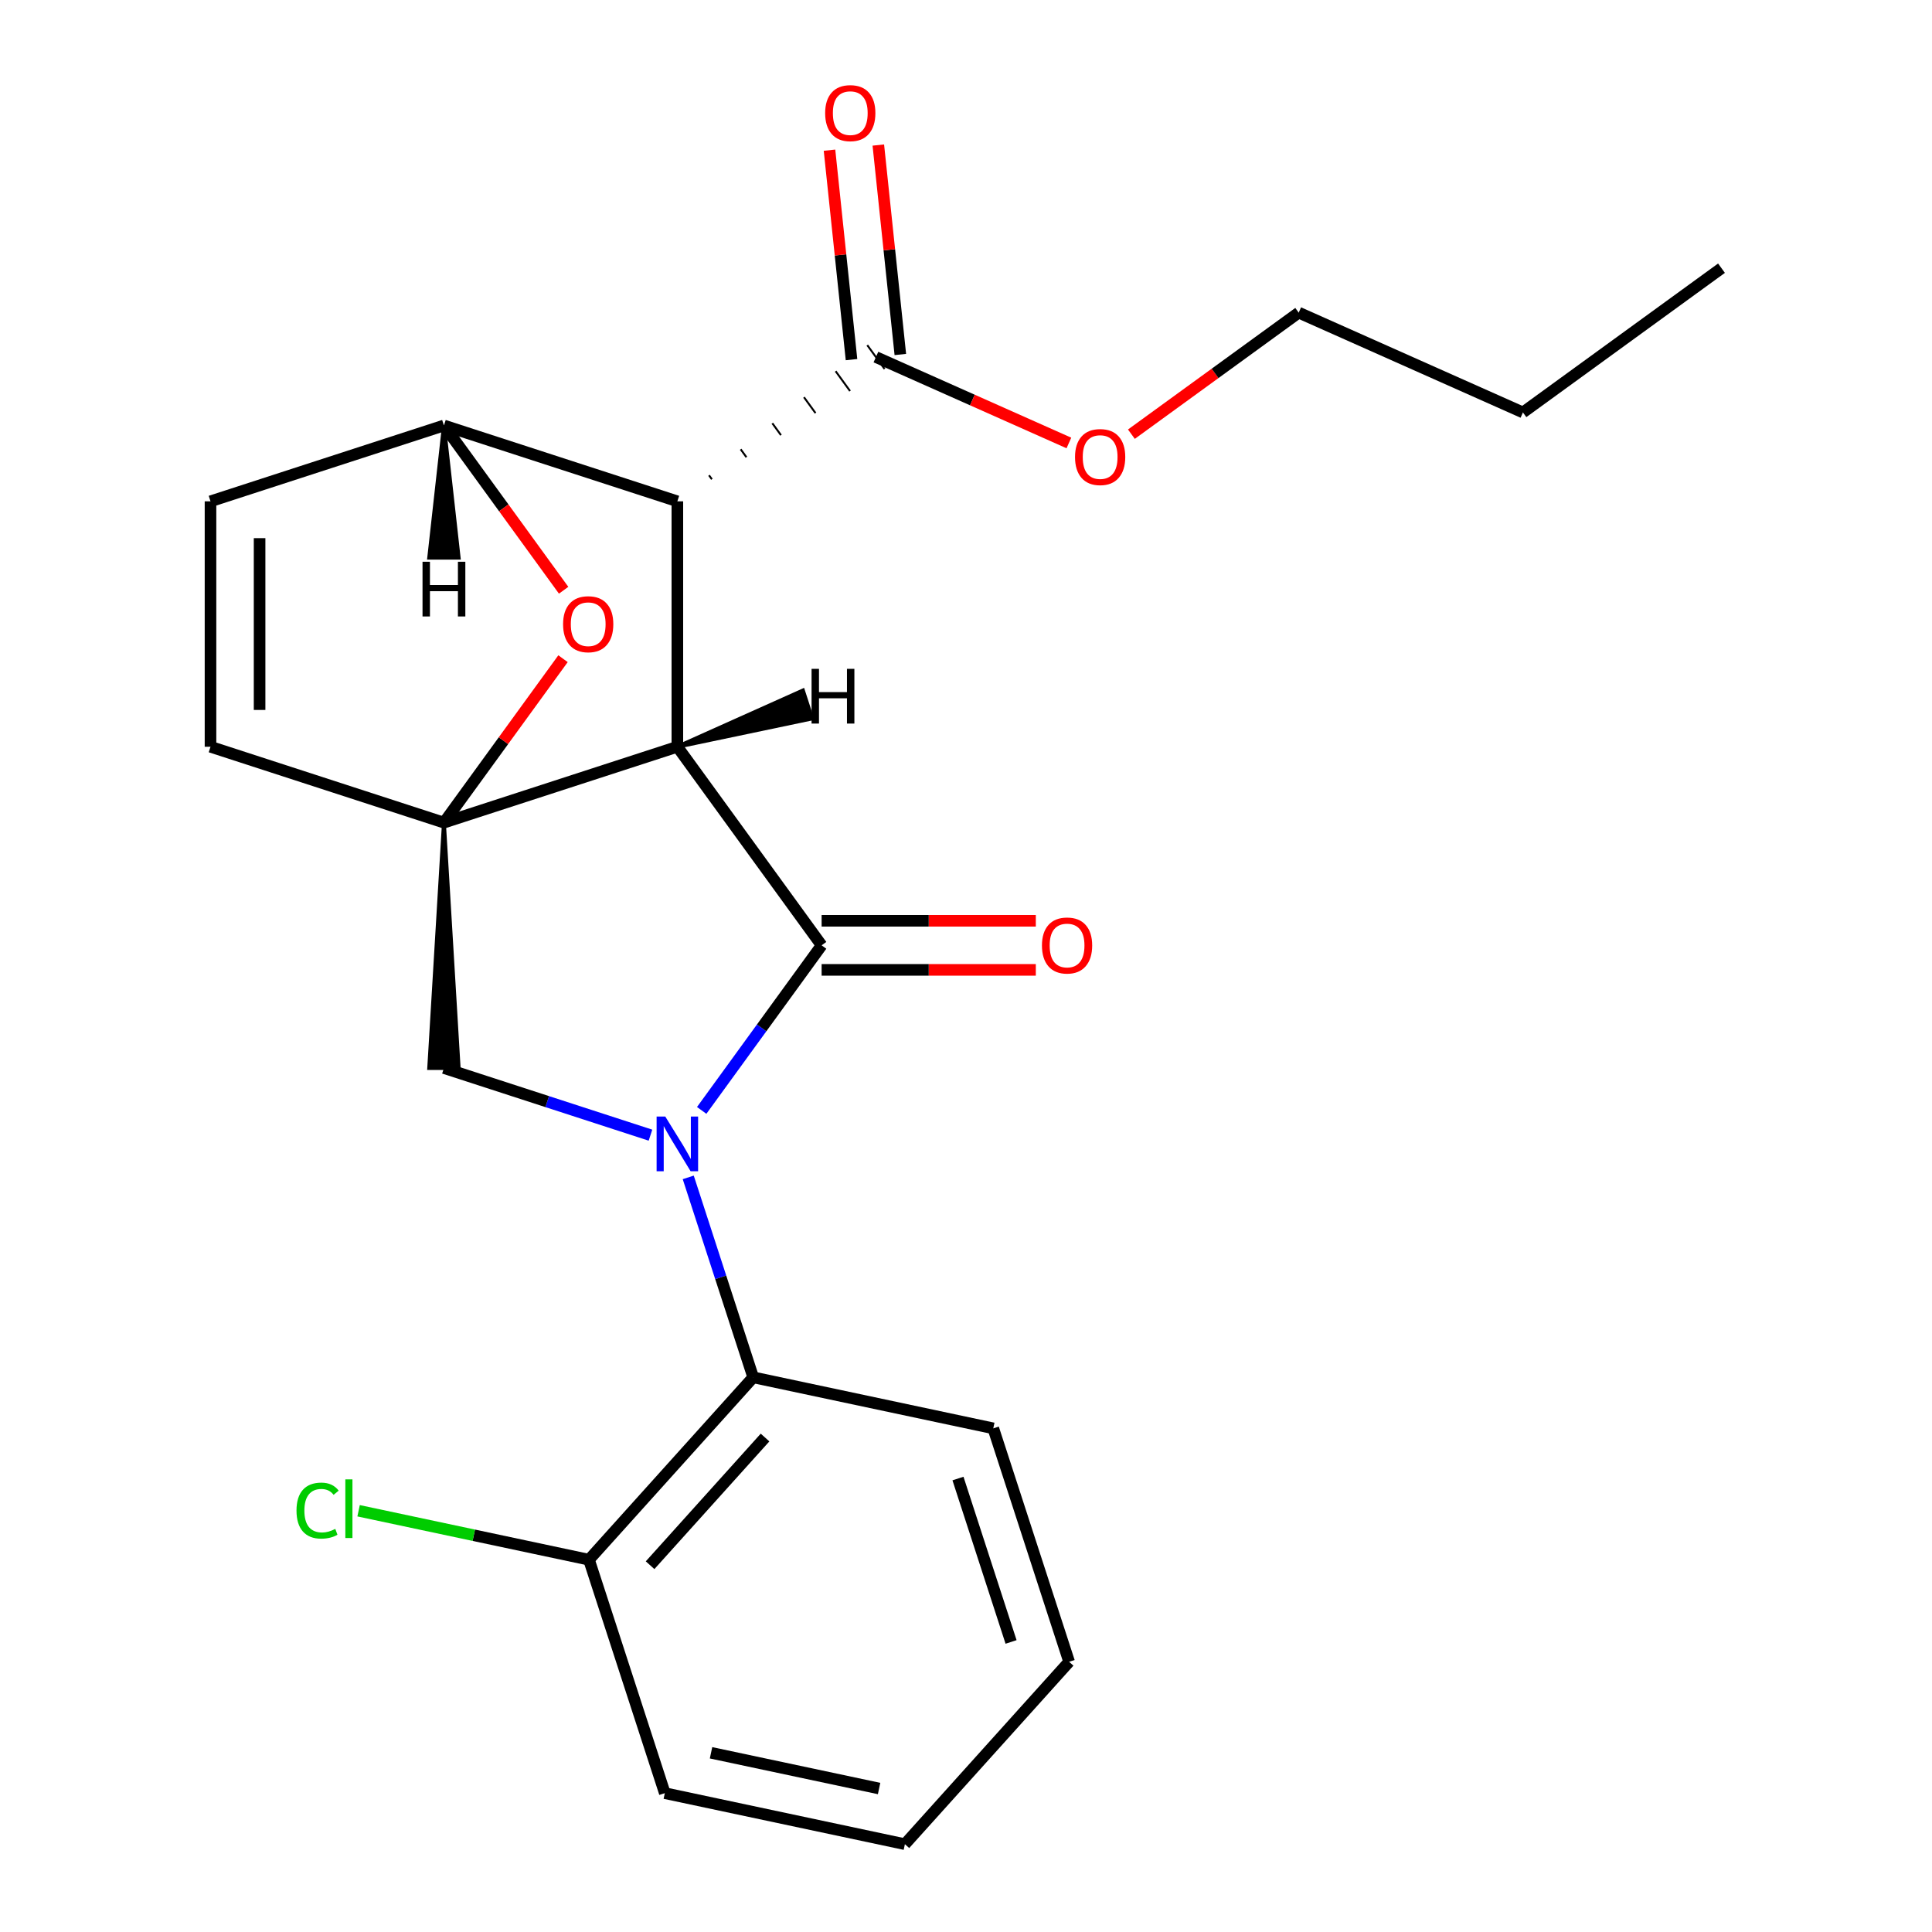 <?xml version='1.0' encoding='iso-8859-1'?>
<svg version='1.1' baseProfile='full'
              xmlns='http://www.w3.org/2000/svg'
                      xmlns:rdkit='http://www.rdkit.org/xml'
                      xmlns:xlink='http://www.w3.org/1999/xlink'
                  xml:space='preserve'
width='1000px' height='1000px' viewBox='0 0 1000 1000'>
<!-- END OF HEADER -->
<rect style='opacity:1.0;fill:#FFFFFF;stroke:none' width='1000' height='1000' x='0' y='0'> </rect>
<path class='bond-0' d='M 350.6,386.525 L 229.778,425.783' style='fill:none;fill-rule:evenodd;stroke:#000000;stroke-width:6px;stroke-linecap:butt;stroke-linejoin:miter;stroke-opacity:1' />
<path class='bond-1' d='M 350.6,386.525 L 350.6,259.486' style='fill:none;fill-rule:evenodd;stroke:#000000;stroke-width:6px;stroke-linecap:butt;stroke-linejoin:miter;stroke-opacity:1' />
<path class='bond-22' d='M 350.6,386.525 L 425.272,489.303' style='fill:none;fill-rule:evenodd;stroke:#000000;stroke-width:6px;stroke-linecap:butt;stroke-linejoin:miter;stroke-opacity:1' />
<path class='bond-27' d='M 350.6,386.525 L 420.306,371.891 L 415.595,357.393 Z' style='fill:#000000;fill-rule:evenodd;fill-opacity:1;stroke:#000000;stroke-width:2px;stroke-linecap:butt;stroke-linejoin:miter;stroke-opacity:1;' />
<path class='bond-3' d='M 356.232,609.416 L 373.045,661.159' style='fill:none;fill-rule:evenodd;stroke:#0000FF;stroke-width:6px;stroke-linecap:butt;stroke-linejoin:miter;stroke-opacity:1' />
<path class='bond-3' d='M 373.045,661.159 L 389.857,712.902' style='fill:none;fill-rule:evenodd;stroke:#000000;stroke-width:6px;stroke-linecap:butt;stroke-linejoin:miter;stroke-opacity:1' />
<path class='bond-17' d='M 336.684,587.558 L 283.231,570.19' style='fill:none;fill-rule:evenodd;stroke:#0000FF;stroke-width:6px;stroke-linecap:butt;stroke-linejoin:miter;stroke-opacity:1' />
<path class='bond-17' d='M 283.231,570.19 L 229.778,552.822' style='fill:none;fill-rule:evenodd;stroke:#000000;stroke-width:6px;stroke-linecap:butt;stroke-linejoin:miter;stroke-opacity:1' />
<path class='bond-21' d='M 363.195,574.744 L 394.233,532.023' style='fill:none;fill-rule:evenodd;stroke:#0000FF;stroke-width:6px;stroke-linecap:butt;stroke-linejoin:miter;stroke-opacity:1' />
<path class='bond-21' d='M 394.233,532.023 L 425.272,489.303' style='fill:none;fill-rule:evenodd;stroke:#000000;stroke-width:6px;stroke-linecap:butt;stroke-linejoin:miter;stroke-opacity:1' />
<path class='bond-23' d='M 229.778,425.783 L 260.598,383.362' style='fill:none;fill-rule:evenodd;stroke:#000000;stroke-width:6px;stroke-linecap:butt;stroke-linejoin:miter;stroke-opacity:1' />
<path class='bond-23' d='M 260.598,383.362 L 291.418,340.942' style='fill:none;fill-rule:evenodd;stroke:#FF0000;stroke-width:6px;stroke-linecap:butt;stroke-linejoin:miter;stroke-opacity:1' />
<path class='bond-24' d='M 229.778,425.783 L 222.155,552.822 L 237.4,552.822 Z' style='fill:#000000;fill-rule:evenodd;fill-opacity:1;stroke:#000000;stroke-width:2px;stroke-linecap:butt;stroke-linejoin:miter;stroke-opacity:1;' />
<path class='bond-25' d='M 229.778,425.783 L 108.956,386.525' style='fill:none;fill-rule:evenodd;stroke:#000000;stroke-width:6px;stroke-linecap:butt;stroke-linejoin:miter;stroke-opacity:1' />
<path class='bond-2' d='M 350.6,259.486 L 229.778,220.228' style='fill:none;fill-rule:evenodd;stroke:#000000;stroke-width:6px;stroke-linecap:butt;stroke-linejoin:miter;stroke-opacity:1' />
<path class='bond-4' d='M 368.476,248.068 L 366.982,246.013' style='fill:none;fill-rule:evenodd;stroke:#000000;stroke-width:1.0px;stroke-linecap:butt;stroke-linejoin:miter;stroke-opacity:1' />
<path class='bond-4' d='M 386.352,236.651 L 383.365,232.54' style='fill:none;fill-rule:evenodd;stroke:#000000;stroke-width:1.0px;stroke-linecap:butt;stroke-linejoin:miter;stroke-opacity:1' />
<path class='bond-4' d='M 404.228,225.233 L 399.748,219.066' style='fill:none;fill-rule:evenodd;stroke:#000000;stroke-width:1.0px;stroke-linecap:butt;stroke-linejoin:miter;stroke-opacity:1' />
<path class='bond-4' d='M 422.105,213.816 L 416.131,205.593' style='fill:none;fill-rule:evenodd;stroke:#000000;stroke-width:1.0px;stroke-linecap:butt;stroke-linejoin:miter;stroke-opacity:1' />
<path class='bond-4' d='M 439.981,202.398 L 432.514,192.12' style='fill:none;fill-rule:evenodd;stroke:#000000;stroke-width:1.0px;stroke-linecap:butt;stroke-linejoin:miter;stroke-opacity:1' />
<path class='bond-4' d='M 457.857,190.98 L 448.896,178.647' style='fill:none;fill-rule:evenodd;stroke:#000000;stroke-width:1.0px;stroke-linecap:butt;stroke-linejoin:miter;stroke-opacity:1' />
<path class='bond-5' d='M 229.778,220.228 L 108.956,259.486' style='fill:none;fill-rule:evenodd;stroke:#000000;stroke-width:6px;stroke-linecap:butt;stroke-linejoin:miter;stroke-opacity:1' />
<path class='bond-18' d='M 229.778,220.228 L 260.758,262.869' style='fill:none;fill-rule:evenodd;stroke:#000000;stroke-width:6px;stroke-linecap:butt;stroke-linejoin:miter;stroke-opacity:1' />
<path class='bond-18' d='M 260.758,262.869 L 291.738,305.51' style='fill:none;fill-rule:evenodd;stroke:#FF0000;stroke-width:6px;stroke-linecap:butt;stroke-linejoin:miter;stroke-opacity:1' />
<path class='bond-28' d='M 229.778,220.228 L 222.155,288.644 L 237.4,288.644 Z' style='fill:#000000;fill-rule:evenodd;fill-opacity:1;stroke:#000000;stroke-width:2px;stroke-linecap:butt;stroke-linejoin:miter;stroke-opacity:1;' />
<path class='bond-6' d='M 389.857,712.902 L 304.851,807.311' style='fill:none;fill-rule:evenodd;stroke:#000000;stroke-width:6px;stroke-linecap:butt;stroke-linejoin:miter;stroke-opacity:1' />
<path class='bond-6' d='M 395.988,744.064 L 336.484,810.15' style='fill:none;fill-rule:evenodd;stroke:#000000;stroke-width:6px;stroke-linecap:butt;stroke-linejoin:miter;stroke-opacity:1' />
<path class='bond-10' d='M 389.857,712.902 L 514.12,739.315' style='fill:none;fill-rule:evenodd;stroke:#000000;stroke-width:6px;stroke-linecap:butt;stroke-linejoin:miter;stroke-opacity:1' />
<path class='bond-19' d='M 108.956,386.525 L 108.956,259.486' style='fill:none;fill-rule:evenodd;stroke:#000000;stroke-width:6px;stroke-linecap:butt;stroke-linejoin:miter;stroke-opacity:1' />
<path class='bond-19' d='M 134.364,367.469 L 134.364,278.542' style='fill:none;fill-rule:evenodd;stroke:#000000;stroke-width:6px;stroke-linecap:butt;stroke-linejoin:miter;stroke-opacity:1' />
<path class='bond-7' d='M 466.011,183.486 L 460.314,129.282' style='fill:none;fill-rule:evenodd;stroke:#000000;stroke-width:6px;stroke-linecap:butt;stroke-linejoin:miter;stroke-opacity:1' />
<path class='bond-7' d='M 460.314,129.282 L 454.617,75.078' style='fill:none;fill-rule:evenodd;stroke:#FF0000;stroke-width:6px;stroke-linecap:butt;stroke-linejoin:miter;stroke-opacity:1' />
<path class='bond-7' d='M 440.742,186.142 L 435.045,131.938' style='fill:none;fill-rule:evenodd;stroke:#000000;stroke-width:6px;stroke-linecap:butt;stroke-linejoin:miter;stroke-opacity:1' />
<path class='bond-7' d='M 435.045,131.938 L 429.348,77.734' style='fill:none;fill-rule:evenodd;stroke:#FF0000;stroke-width:6px;stroke-linecap:butt;stroke-linejoin:miter;stroke-opacity:1' />
<path class='bond-8' d='M 453.377,184.814 L 503.317,207.049' style='fill:none;fill-rule:evenodd;stroke:#000000;stroke-width:6px;stroke-linecap:butt;stroke-linejoin:miter;stroke-opacity:1' />
<path class='bond-8' d='M 503.317,207.049 L 553.257,229.283' style='fill:none;fill-rule:evenodd;stroke:#FF0000;stroke-width:6px;stroke-linecap:butt;stroke-linejoin:miter;stroke-opacity:1' />
<path class='bond-26' d='M 536.135,476.599 L 480.703,476.599' style='fill:none;fill-rule:evenodd;stroke:#FF0000;stroke-width:6px;stroke-linecap:butt;stroke-linejoin:miter;stroke-opacity:1' />
<path class='bond-26' d='M 480.703,476.599 L 425.272,476.599' style='fill:none;fill-rule:evenodd;stroke:#000000;stroke-width:6px;stroke-linecap:butt;stroke-linejoin:miter;stroke-opacity:1' />
<path class='bond-26' d='M 536.135,502.007 L 480.703,502.007' style='fill:none;fill-rule:evenodd;stroke:#FF0000;stroke-width:6px;stroke-linecap:butt;stroke-linejoin:miter;stroke-opacity:1' />
<path class='bond-26' d='M 480.703,502.007 L 425.272,502.007' style='fill:none;fill-rule:evenodd;stroke:#000000;stroke-width:6px;stroke-linecap:butt;stroke-linejoin:miter;stroke-opacity:1' />
<path class='bond-9' d='M 304.851,807.311 L 245.227,794.637' style='fill:none;fill-rule:evenodd;stroke:#000000;stroke-width:6px;stroke-linecap:butt;stroke-linejoin:miter;stroke-opacity:1' />
<path class='bond-9' d='M 245.227,794.637 L 185.603,781.964' style='fill:none;fill-rule:evenodd;stroke:#00CC00;stroke-width:6px;stroke-linecap:butt;stroke-linejoin:miter;stroke-opacity:1' />
<path class='bond-11' d='M 304.851,807.311 L 344.108,928.132' style='fill:none;fill-rule:evenodd;stroke:#000000;stroke-width:6px;stroke-linecap:butt;stroke-linejoin:miter;stroke-opacity:1' />
<path class='bond-12' d='M 585.609,224.733 L 628.91,193.273' style='fill:none;fill-rule:evenodd;stroke:#FF0000;stroke-width:6px;stroke-linecap:butt;stroke-linejoin:miter;stroke-opacity:1' />
<path class='bond-12' d='M 628.91,193.273 L 672.21,161.813' style='fill:none;fill-rule:evenodd;stroke:#000000;stroke-width:6px;stroke-linecap:butt;stroke-linejoin:miter;stroke-opacity:1' />
<path class='bond-14' d='M 514.12,739.315 L 553.378,860.137' style='fill:none;fill-rule:evenodd;stroke:#000000;stroke-width:6px;stroke-linecap:butt;stroke-linejoin:miter;stroke-opacity:1' />
<path class='bond-14' d='M 495.845,765.29 L 523.325,849.865' style='fill:none;fill-rule:evenodd;stroke:#000000;stroke-width:6px;stroke-linecap:butt;stroke-linejoin:miter;stroke-opacity:1' />
<path class='bond-20' d='M 344.108,928.132 L 468.372,954.545' style='fill:none;fill-rule:evenodd;stroke:#000000;stroke-width:6px;stroke-linecap:butt;stroke-linejoin:miter;stroke-opacity:1' />
<path class='bond-20' d='M 368.03,907.242 L 455.015,925.731' style='fill:none;fill-rule:evenodd;stroke:#000000;stroke-width:6px;stroke-linecap:butt;stroke-linejoin:miter;stroke-opacity:1' />
<path class='bond-13' d='M 672.21,161.813 L 788.267,213.485' style='fill:none;fill-rule:evenodd;stroke:#000000;stroke-width:6px;stroke-linecap:butt;stroke-linejoin:miter;stroke-opacity:1' />
<path class='bond-15' d='M 788.267,213.485 L 891.044,138.813' style='fill:none;fill-rule:evenodd;stroke:#000000;stroke-width:6px;stroke-linecap:butt;stroke-linejoin:miter;stroke-opacity:1' />
<path class='bond-16' d='M 553.378,860.137 L 468.372,954.545' style='fill:none;fill-rule:evenodd;stroke:#000000;stroke-width:6px;stroke-linecap:butt;stroke-linejoin:miter;stroke-opacity:1' />
<path  class='atom-1' d='M 344.34 577.92
L 353.62 592.92
Q 354.54 594.4, 356.02 597.08
Q 357.5 599.76, 357.58 599.92
L 357.58 577.92
L 361.34 577.92
L 361.34 606.24
L 357.46 606.24
L 347.5 589.84
Q 346.34 587.92, 345.1 585.72
Q 343.9 583.52, 343.54 582.84
L 343.54 606.24
L 339.86 606.24
L 339.86 577.92
L 344.34 577.92
' fill='#0000FF'/>
<path  class='atom-5' d='M 291.45 323.086
Q 291.45 316.286, 294.81 312.486
Q 298.17 308.686, 304.45 308.686
Q 310.73 308.686, 314.09 312.486
Q 317.45 316.286, 317.45 323.086
Q 317.45 329.966, 314.05 333.886
Q 310.65 337.766, 304.45 337.766
Q 298.21 337.766, 294.81 333.886
Q 291.45 330.006, 291.45 323.086
M 304.45 334.566
Q 308.77 334.566, 311.09 331.686
Q 313.45 328.766, 313.45 323.086
Q 313.45 317.526, 311.09 314.726
Q 308.77 311.886, 304.45 311.886
Q 300.13 311.886, 297.77 314.686
Q 295.45 317.486, 295.45 323.086
Q 295.45 328.806, 297.77 331.686
Q 300.13 334.566, 304.45 334.566
' fill='#FF0000'/>
<path  class='atom-11' d='M 539.311 489.383
Q 539.311 482.583, 542.671 478.783
Q 546.031 474.983, 552.311 474.983
Q 558.591 474.983, 561.951 478.783
Q 565.311 482.583, 565.311 489.383
Q 565.311 496.263, 561.911 500.183
Q 558.511 504.063, 552.311 504.063
Q 546.071 504.063, 542.671 500.183
Q 539.311 496.303, 539.311 489.383
M 552.311 500.863
Q 556.631 500.863, 558.951 497.983
Q 561.311 495.063, 561.311 489.383
Q 561.311 483.823, 558.951 481.023
Q 556.631 478.183, 552.311 478.183
Q 547.991 478.183, 545.631 480.983
Q 543.311 483.783, 543.311 489.383
Q 543.311 495.103, 545.631 497.983
Q 547.991 500.863, 552.311 500.863
' fill='#FF0000'/>
<path  class='atom-13' d='M 427.098 58.55
Q 427.098 51.75, 430.458 47.95
Q 433.818 44.15, 440.098 44.15
Q 446.378 44.15, 449.738 47.95
Q 453.098 51.75, 453.098 58.55
Q 453.098 65.43, 449.698 69.35
Q 446.298 73.23, 440.098 73.23
Q 433.858 73.23, 430.458 69.35
Q 427.098 65.47, 427.098 58.55
M 440.098 70.03
Q 444.418 70.03, 446.738 67.15
Q 449.098 64.23, 449.098 58.55
Q 449.098 52.99, 446.738 50.19
Q 444.418 47.35, 440.098 47.35
Q 435.778 47.35, 433.418 50.15
Q 431.098 52.95, 431.098 58.55
Q 431.098 64.27, 433.418 67.15
Q 435.778 70.03, 440.098 70.03
' fill='#FF0000'/>
<path  class='atom-14' d='M 556.433 236.565
Q 556.433 229.765, 559.793 225.965
Q 563.153 222.165, 569.433 222.165
Q 575.713 222.165, 579.073 225.965
Q 582.433 229.765, 582.433 236.565
Q 582.433 243.445, 579.033 247.365
Q 575.633 251.245, 569.433 251.245
Q 563.193 251.245, 559.793 247.365
Q 556.433 243.485, 556.433 236.565
M 569.433 248.045
Q 573.753 248.045, 576.073 245.165
Q 578.433 242.245, 578.433 236.565
Q 578.433 231.005, 576.073 228.205
Q 573.753 225.365, 569.433 225.365
Q 565.113 225.365, 562.753 228.165
Q 560.433 230.965, 560.433 236.565
Q 560.433 242.285, 562.753 245.165
Q 565.113 248.045, 569.433 248.045
' fill='#FF0000'/>
<path  class='atom-15' d='M 153.467 781.878
Q 153.467 774.838, 156.747 771.158
Q 160.067 767.438, 166.347 767.438
Q 172.187 767.438, 175.307 771.558
L 172.667 773.718
Q 170.387 770.718, 166.347 770.718
Q 162.067 770.718, 159.787 773.598
Q 157.547 776.438, 157.547 781.878
Q 157.547 787.478, 159.867 790.358
Q 162.227 793.238, 166.787 793.238
Q 169.907 793.238, 173.547 791.358
L 174.667 794.358
Q 173.187 795.318, 170.947 795.878
Q 168.707 796.438, 166.227 796.438
Q 160.067 796.438, 156.747 792.678
Q 153.467 788.918, 153.467 781.878
' fill='#00CC00'/>
<path  class='atom-15' d='M 178.747 765.718
L 182.427 765.718
L 182.427 796.078
L 178.747 796.078
L 178.747 765.718
' fill='#00CC00'/>
<path  class='atom-24' d='M 420.067 346.194
L 423.907 346.194
L 423.907 358.234
L 438.387 358.234
L 438.387 346.194
L 442.227 346.194
L 442.227 374.514
L 438.387 374.514
L 438.387 361.434
L 423.907 361.434
L 423.907 374.514
L 420.067 374.514
L 420.067 346.194
' fill='#000000'/>
<path  class='atom-25' d='M 218.698 290.761
L 222.538 290.761
L 222.538 302.801
L 237.018 302.801
L 237.018 290.761
L 240.858 290.761
L 240.858 319.081
L 237.018 319.081
L 237.018 306.001
L 222.538 306.001
L 222.538 319.081
L 218.698 319.081
L 218.698 290.761
' fill='#000000'/>
</svg>
